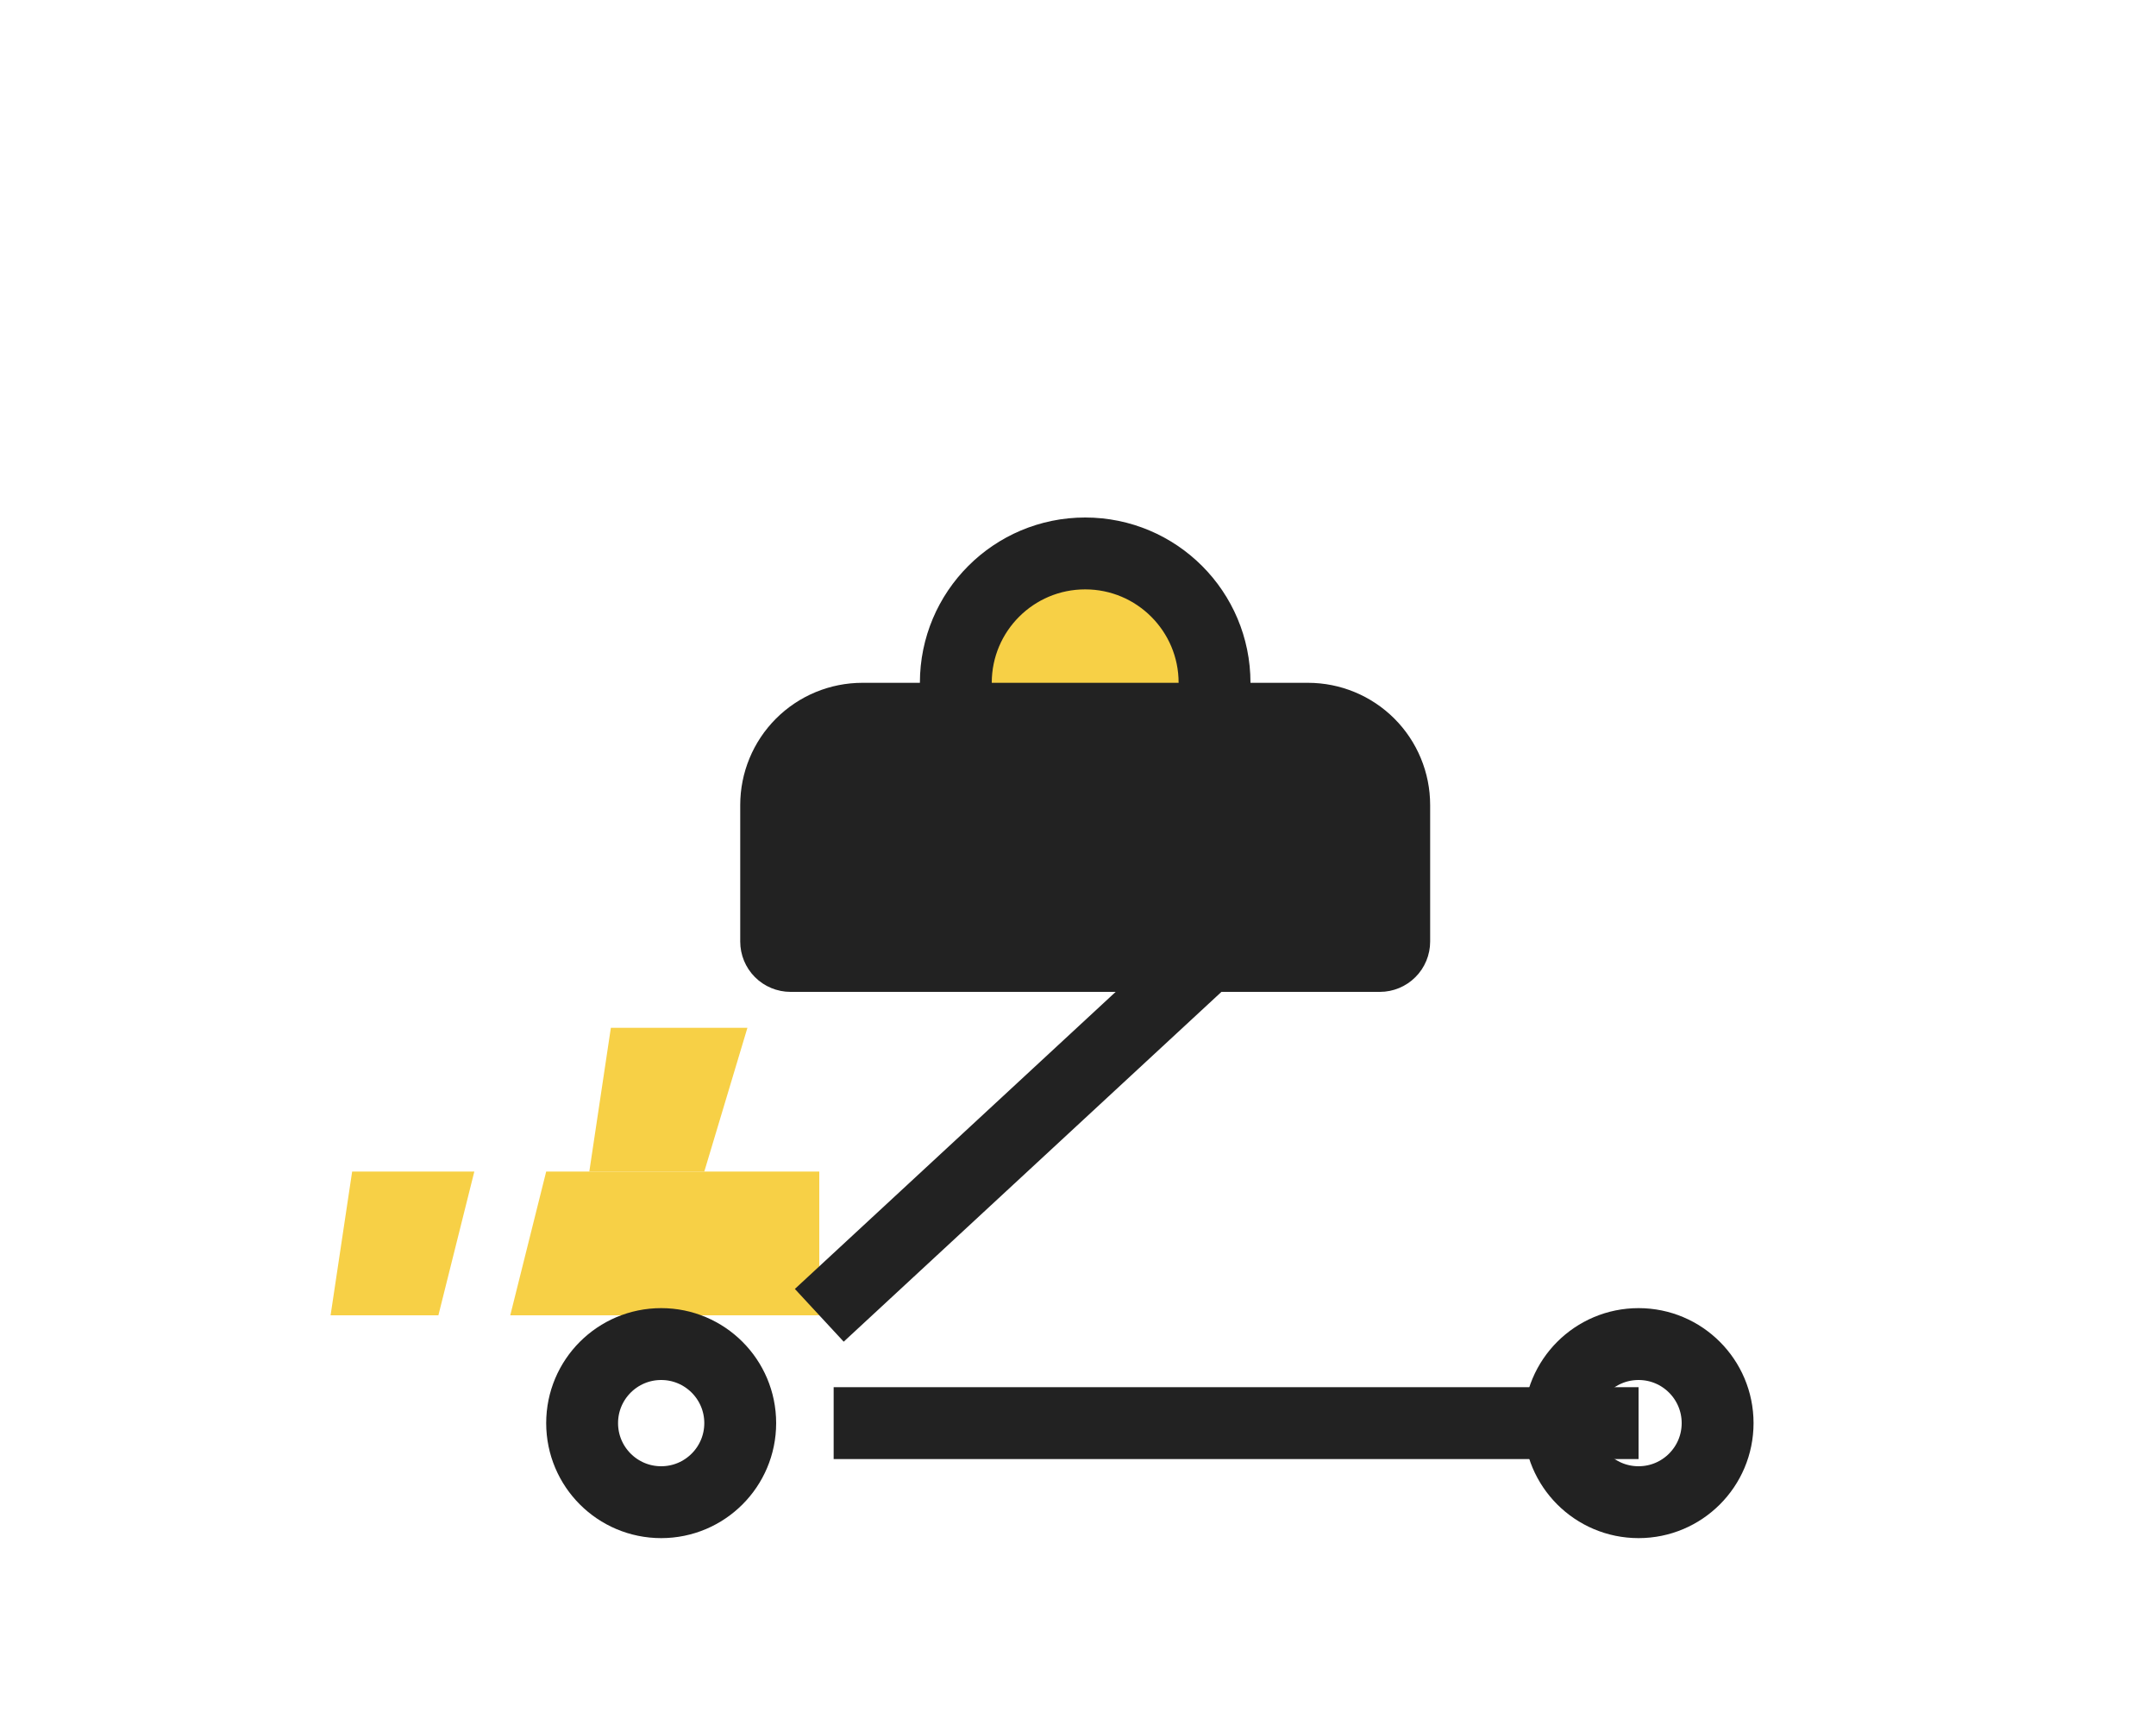 <svg width="150" height="120" viewBox="0 0 150 120" fill="none" xmlns="http://www.w3.org/2000/svg">
<g clip-path="url(#clip0_10_2)">
<path d="M75.5 56.5C80.471 56.5 84.5 52.471 84.5 47.5C84.5 42.529 80.471 38.5 75.5 38.5C70.529 38.5 66.5 42.529 66.5 47.5C66.5 52.471 70.529 56.5 75.5 56.5Z" fill="#F7D046"/>
<path d="M96 66.5H89C89 63.739 86.761 61.5 84 61.5H67C64.239 61.5 62 63.739 62 66.5H55C54.735 66.5 54.48 66.395 54.293 66.207C54.105 66.02 54 65.765 54 65.5V56C54 54.409 54.632 52.883 55.757 51.757C56.883 50.632 58.409 50 60 50H91C92.591 50 94.117 50.632 95.243 51.757C96.368 52.883 97 54.409 97 56V65.5C97 65.765 96.895 66.02 96.707 66.207C96.52 66.395 96.265 66.5 96 66.5Z" fill="#222222"/>
<path d="M57 91.5H35.5L38 81.5H57V91.5Z" fill="#F7D046"/>
<path d="M49 81.5H41L42.5 71.5H52L49 81.5Z" fill="#F7D046"/>
<path d="M119.5 99C119.5 102.038 117.038 104.5 114 104.5C110.962 104.5 108.5 102.038 108.5 99C108.5 95.962 110.962 93.5 114 93.5C117.038 93.5 119.5 95.962 119.5 99Z" stroke="#222222" stroke-width="5"/>
<path d="M51.5 99C51.5 102.038 49.038 104.5 46 104.5C42.962 104.5 40.5 102.038 40.5 99C40.5 95.962 42.962 93.5 46 93.5C49.038 93.5 51.5 95.962 51.5 99Z" stroke="#222222" stroke-width="5"/>
<path d="M114 99H58" stroke="#222222" stroke-width="5"/>
<path d="M57 91.5L84 66.5" stroke="#222222" stroke-width="5"/>
<path d="M89 66.5H96C96.265 66.5 96.52 66.395 96.707 66.207C96.895 66.02 97 65.765 97 65.5V56C97 54.409 96.368 52.883 95.243 51.757C94.117 50.632 92.591 50 91 50H60C58.409 50 56.883 50.632 55.757 51.757C54.632 52.883 54 54.409 54 56V65.5C54 65.765 54.105 66.02 54.293 66.207C54.48 66.395 54.735 66.5 55 66.5H62M89 66.5C89 63.739 86.761 61.5 84 61.5H67C64.239 61.5 62 63.739 62 66.5M89 66.5H62" stroke="#222222" stroke-width="5"/>
<path d="M75.5 56.5C80.471 56.5 84.5 52.471 84.5 47.5C84.5 42.529 80.471 38.5 75.5 38.5C70.529 38.5 66.5 42.529 66.5 47.5C66.5 52.471 70.529 56.5 75.5 56.5Z" stroke="#222222" stroke-width="5"/>
<path d="M30.5 91.5H23L24.5 81.5H33L30.5 91.5Z" fill="#F7D046"/>
</g>
<defs>
<clipPath id="clip0_10_2">
<rect width="150" height="120" fill="white"/>
</clipPath>
</defs>
</svg>
